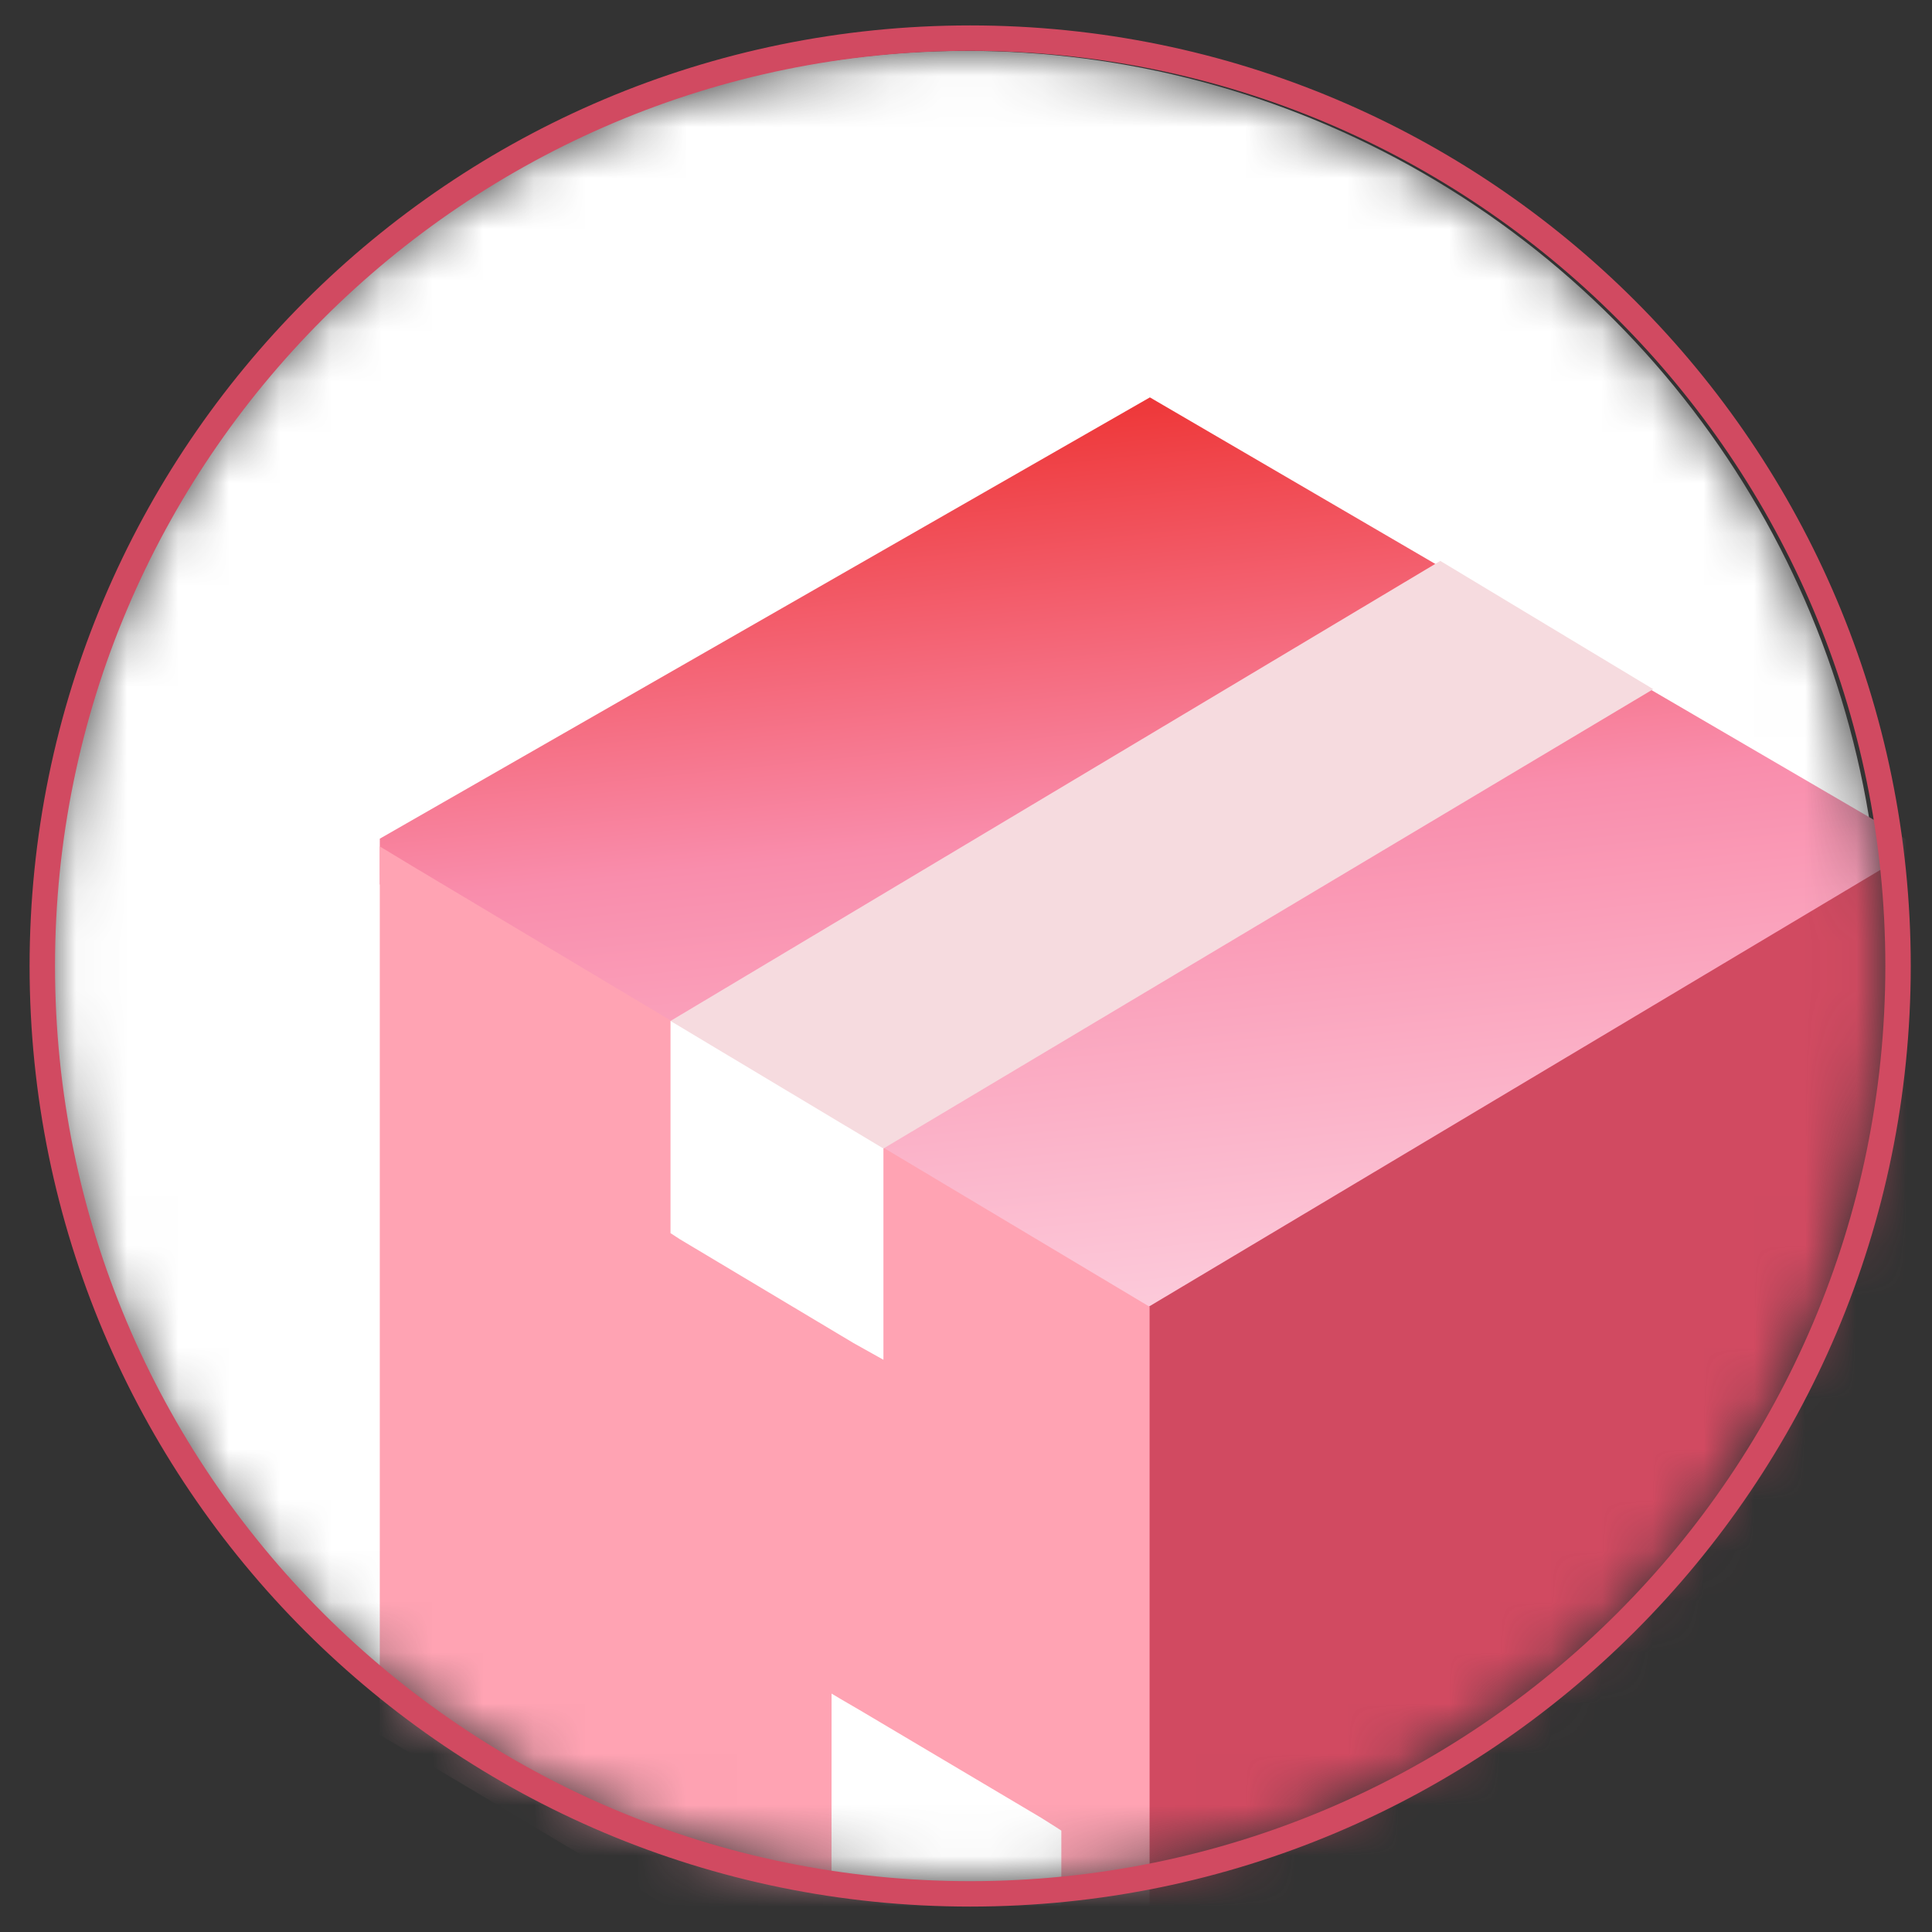<svg width="38" height="38" viewBox="0 0 38 38" fill="none" xmlns="http://www.w3.org/2000/svg">
<rect x="0" y="0" width="38" height="38" fill="#333333" stroke="none"/>
<mask id="mask0_1357_27705" style="mask-type:alpha" maskUnits="userSpaceOnUse" x="1" y="1" width="36" height="36">
<circle cx="19" cy="19" r="18" fill="#F4ABA4"/>
</mask>
<g mask="url(#mask0_1357_27705)">
<circle cx="19" cy="19" r="18" fill="white"/>
<path d="M22.617 7.816L37.203 16.328C37.535 16.529 37.739 16.675 37.739 16.675L22.611 27.268L7.47 17.394V16.496L22.617 7.816Z" fill="url(#paint0_linear_1357_27705)"/>
<path d="M22.606 25.694L37.109 17.035L37.742 16.633V17.389V32.875C37.742 33.248 37.645 33.614 37.459 33.94C37.274 34.265 37.006 34.538 36.682 34.732L23.099 42.839C23.064 42.858 23.027 42.87 22.988 42.877C22.953 42.887 22.918 42.891 22.882 42.891C22.737 42.93 22.585 42.942 22.436 42.924C22.287 42.906 22.142 42.859 22.011 42.786H22.019L18.96 29.15L22.606 25.694Z" fill="#D14A61"/>
<path d="M22.611 42.48V25.702L8.121 17.042L7.47 16.648L7.47 17.394V34.122L22.023 42.794L22.611 43.125V42.48Z" fill="#FFA3B3"/>
<path d="M20.875 38.916V36.006C20.875 36.006 20.722 35.904 20.479 35.754L16.905 33.633C16.662 33.495 16.356 33.311 16.356 33.311L16.355 36.842C16.355 36.842 16.509 36.946 16.752 37.096L20.875 39.516C20.875 39.516 20.875 39.192 20.875 38.916Z" fill="white"/>
<path d="M17.376 26.745V20.355L13.188 20.079V24.254C13.188 24.254 13.252 24.296 13.367 24.371L16.789 26.417L17.376 26.745Z" fill="white"/>
<path d="M28.329 11.032L13.188 20.081L17.376 22.59L32.517 13.555L28.329 11.032Z" fill="#F6DBDF"/>
</g>
<path d="M19.082 37.25C29.161 37.25 37.332 29.079 37.332 19C37.332 8.921 29.161 0.75 19.082 0.75C9.003 0.75 0.832 8.921 0.832 19C0.832 29.079 9.003 37.25 19.082 37.25Z" stroke="#D14A61" stroke-width="0.5" stroke-linecap="round" stroke-linejoin="round"/>
<defs>
<linearGradient id="paint0_linear_1357_27705" x1="22.604" y1="7.816" x2="24.615" y2="27.529" gradientUnits="userSpaceOnUse">
<stop stop-color="#EE3738"/>
<stop offset="0.421" stop-color="#F98DAC"/>
<stop offset="1" stop-color="#FDD7E4"/>
</linearGradient>
</defs>
</svg>
